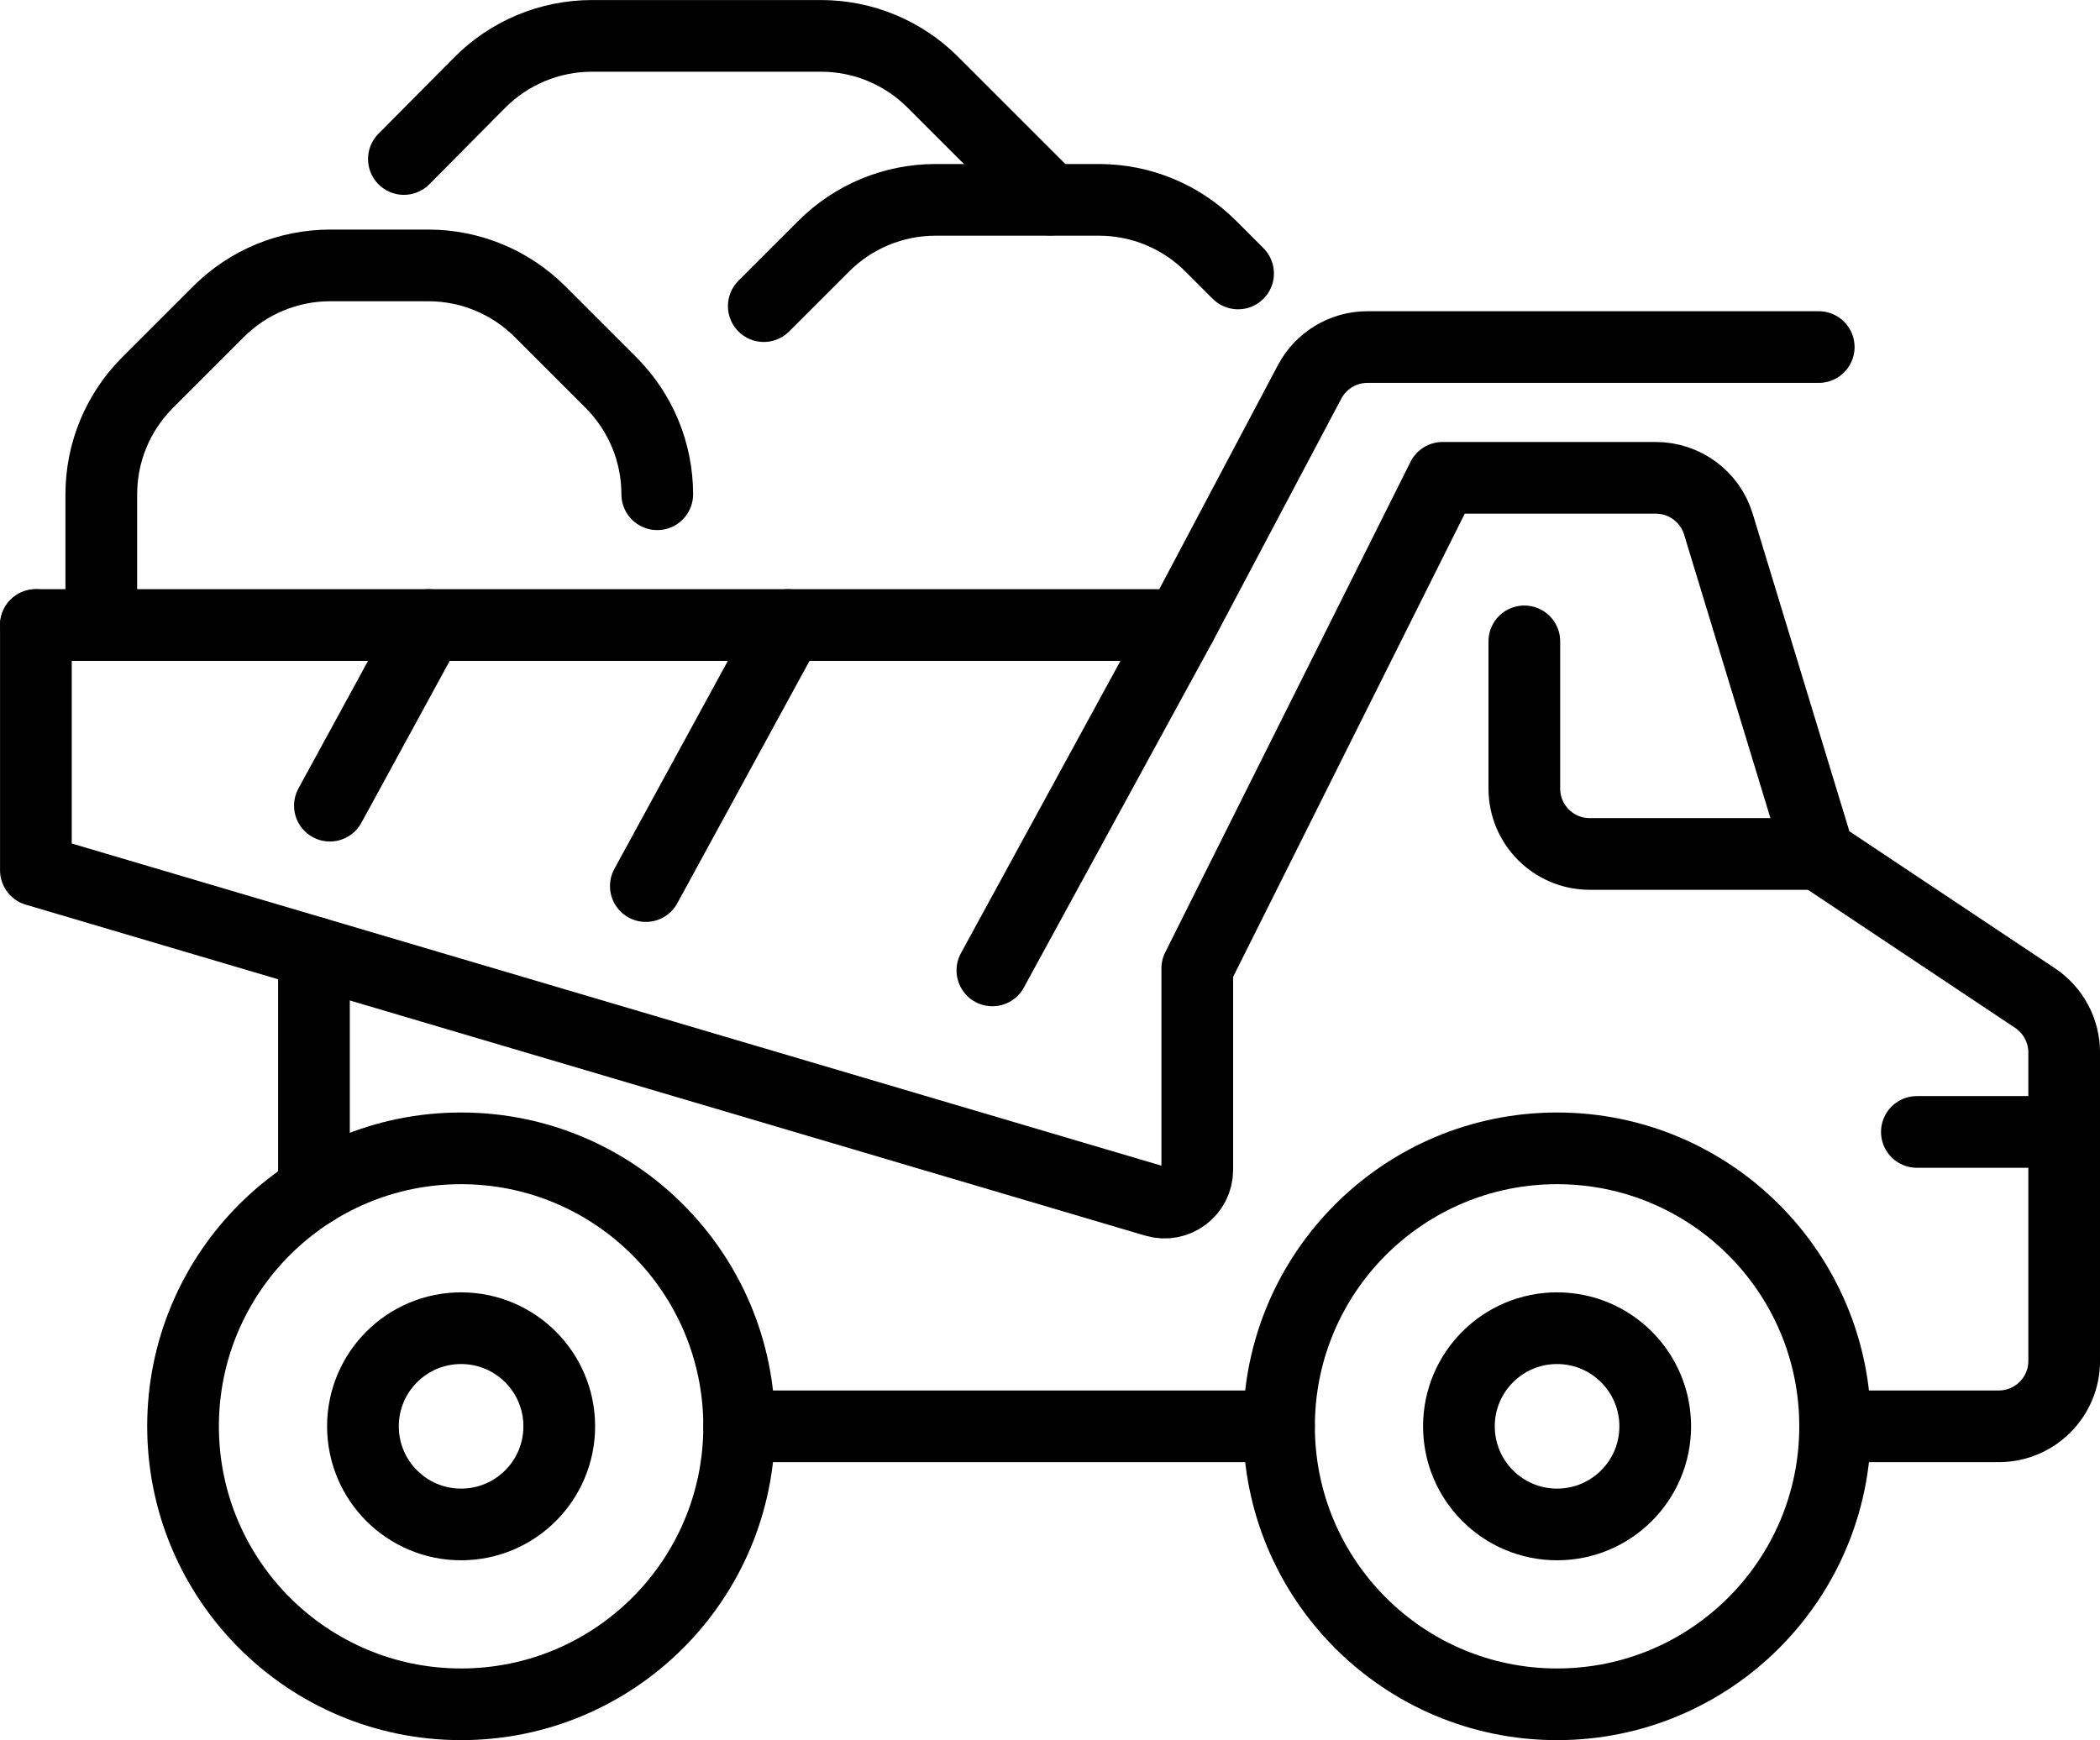 <svg xmlns="http://www.w3.org/2000/svg" id="Capa_2" data-name="Capa 2" viewBox="0 0 273.85 226.99"><defs><style>      .cls-1 {        fill: none;        stroke: #000;        stroke-linecap: round;        stroke-linejoin: round;        stroke-width: 9.35px;      }    </style></defs><g id="Capa_1-2" data-name="Capa 1"><g><g><path class="cls-1" d="M13.21,81.53v-17.06c0-5.46,2.17-10.7,6.03-14.56l9.26-9.26c3.86-3.86,9.1-6.03,14.56-6.03h12.8c5.46,0,10.7,2.17,14.56,6.03l9.26,9.26c3.86,3.86,6.03,9.1,6.03,14.56h0"></path><path class="cls-1" d="M136.96,26.04l-15.33-15.33c-3.86-3.86-9.1-6.03-14.56-6.03h-29.88c-5.49,0-10.76,2.19-14.63,6.09l-9.89,9.97"></path><path class="cls-1" d="M161.45,35.67l-3.57-3.57c-3.86-3.86-9.1-6.03-14.56-6.03h-21.33c-5.46,0-10.7,2.17-14.56,6.03l-7.83,7.83"></path></g><g><path class="cls-1" d="M237.17,45.27h-58.85c-3.16,0-6.06,1.75-7.54,4.54l-16.79,31.72H4.68"></path><line class="cls-1" x1="166.78" y1="186.05" x2="96.4" y2="186.05"></line><path class="cls-1" d="M237.17,111.39h-29.86c-4.71,0-8.53-3.82-8.53-8.53v-19.2"></path><g><circle class="cls-1" cx="60.13" cy="186.05" r="36.26"></circle><circle class="cls-1" cx="60.13" cy="186.05" r="12.8"></circle></g><g><circle class="cls-1" cx="203.05" cy="186.05" r="36.26"></circle><circle class="cls-1" cx="203.05" cy="186.05" r="12.8"></circle></g><line class="cls-1" x1="153.99" y1="81.53" x2="129.41" y2="126.58"></line><line class="cls-1" x1="102.79" y1="81.53" x2="84.22" y2="115.58"></line><line class="cls-1" x1="55.87" y1="81.53" x2="43.02" y2="105.09"></line><line class="cls-1" x1="40.94" y1="124.25" x2="40.94" y2="155.28"></line><path class="cls-1" d="M4.68,81.53v31.99l145.97,43.17c2.73.81,5.48-1.24,5.48-4.09v-26.28l31.99-63.99h27.81c3.76,0,7.07,2.46,8.16,6.05l13.09,43.01,28.2,18.8c2.37,1.58,3.8,4.25,3.8,7.1v40.23c0,4.71-3.82,8.53-8.53,8.53h-19.2"></path><line class="cls-1" x1="249.97" y1="147.65" x2="269.17" y2="147.65"></line></g></g></g></svg>